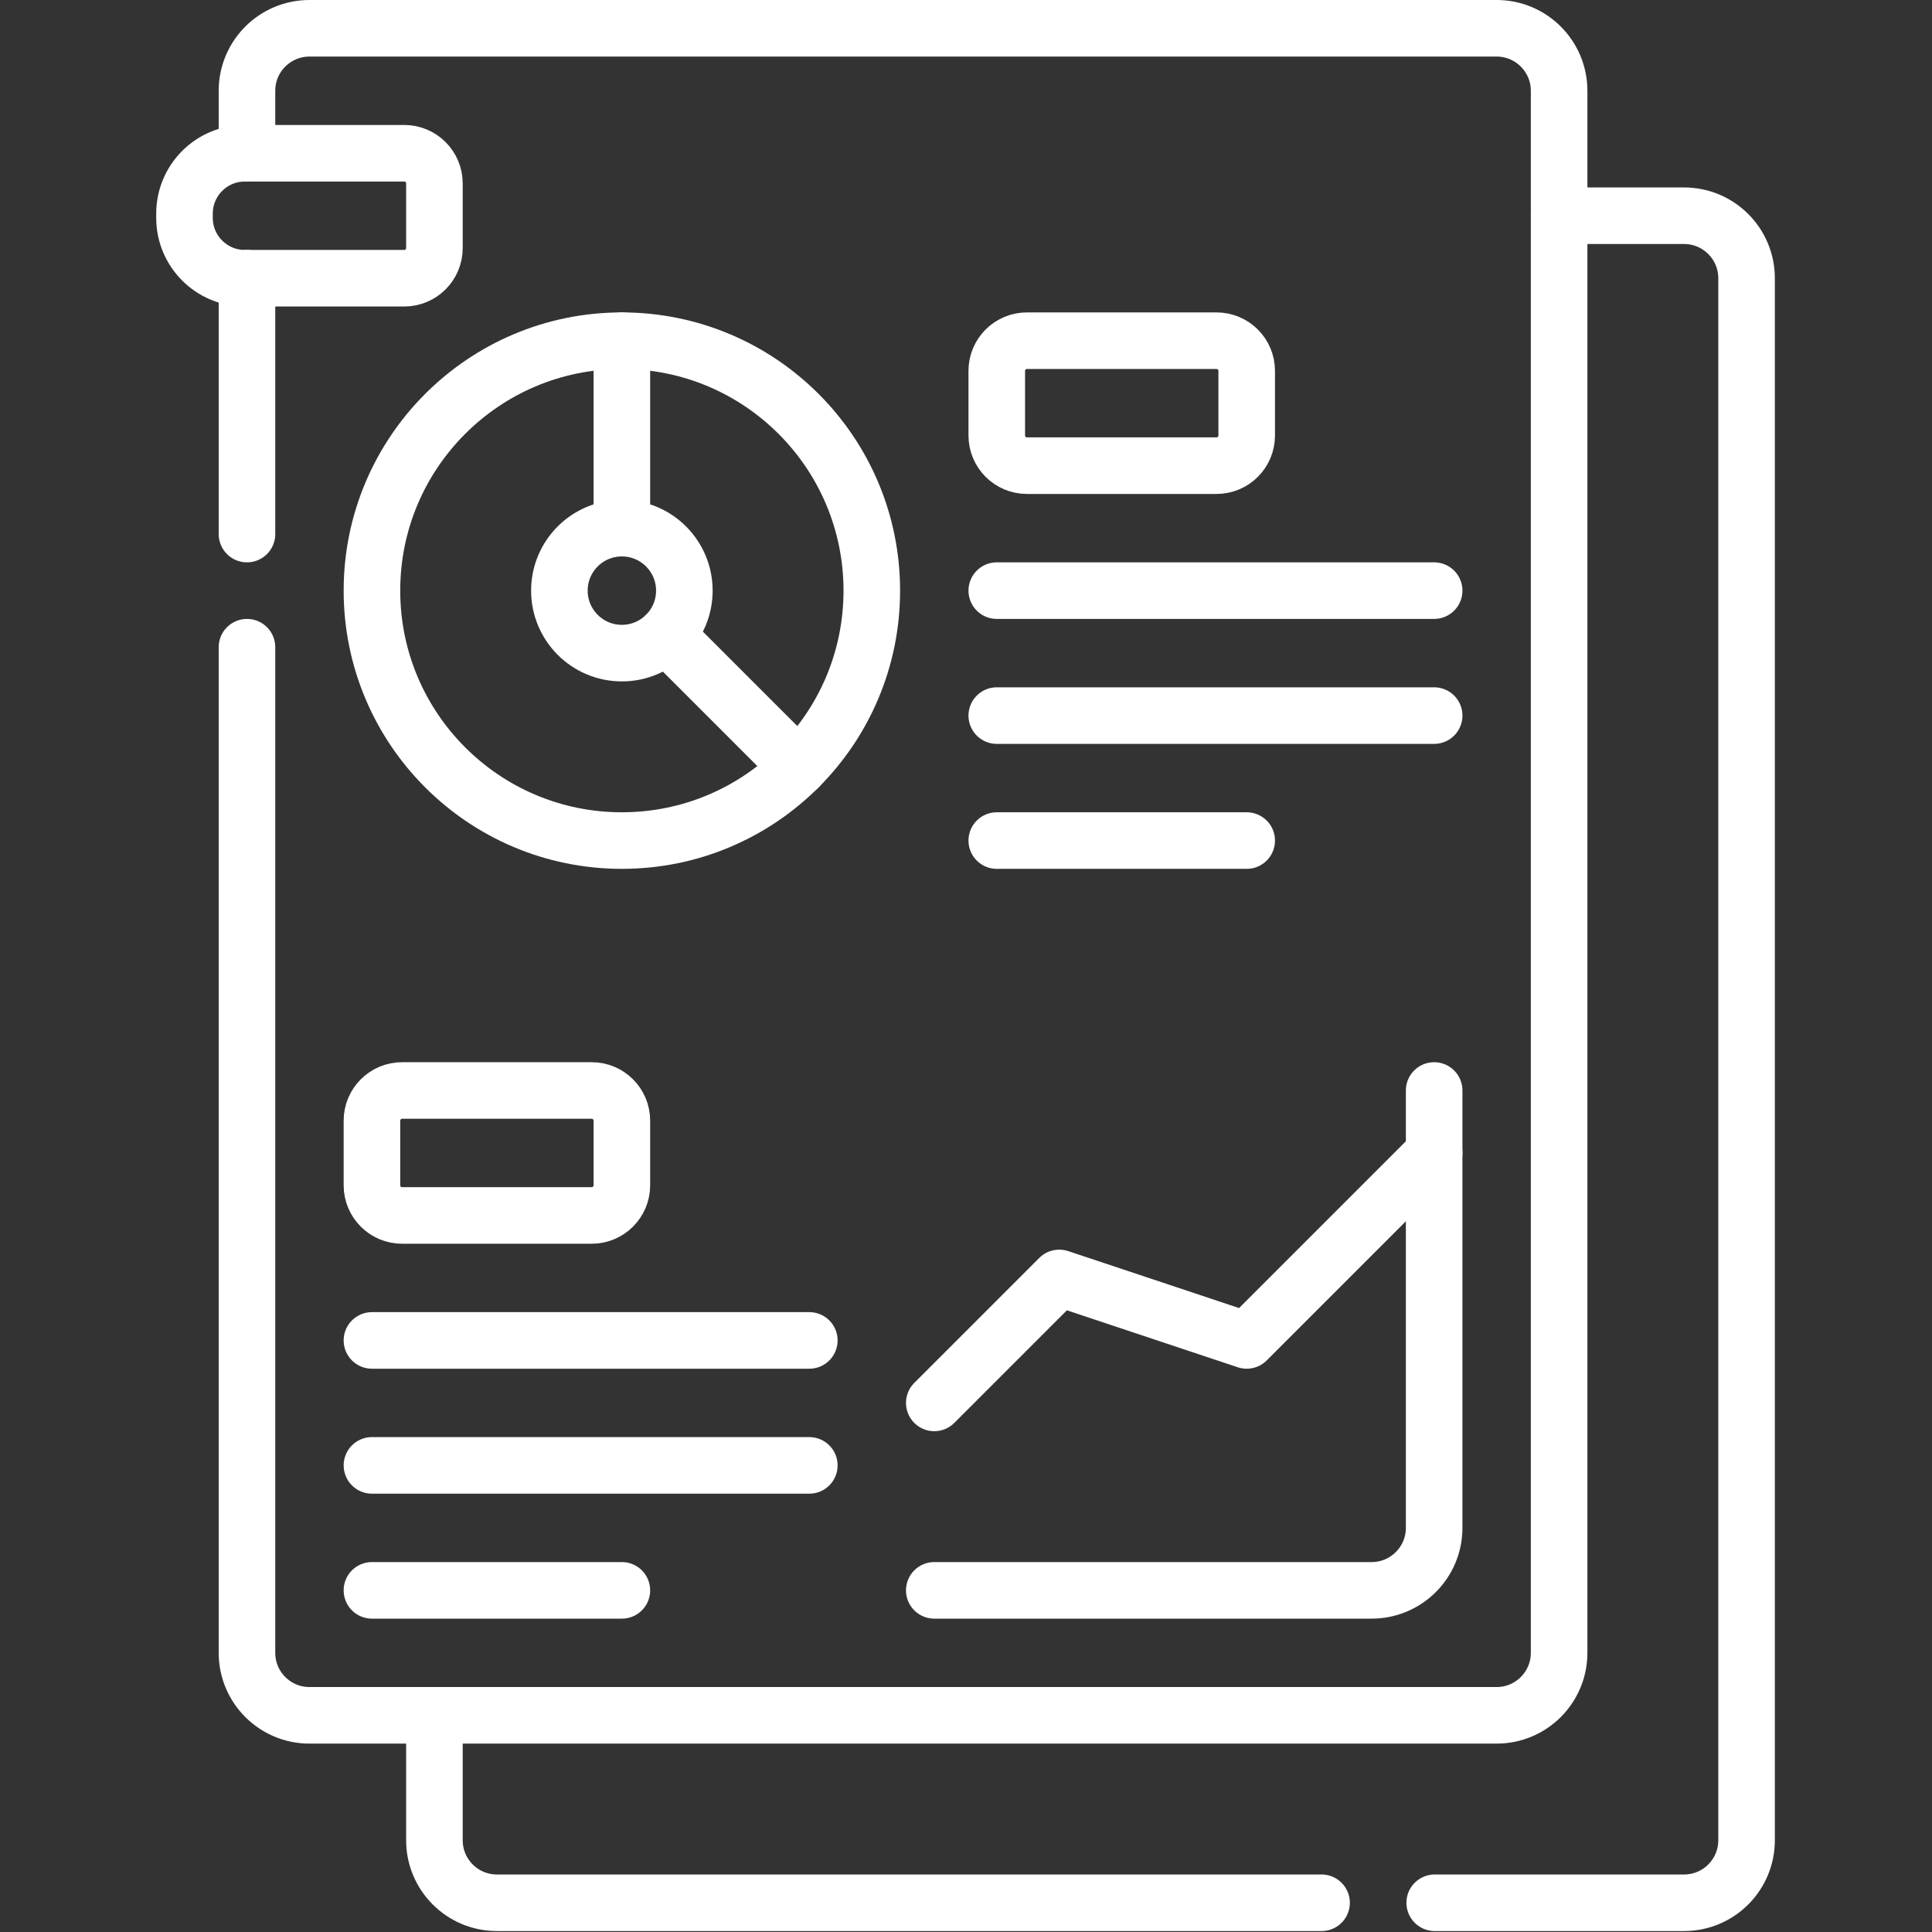<?xml version="1.0" encoding="UTF-8"?> <svg xmlns="http://www.w3.org/2000/svg" width="683" height="683" viewBox="0 0 683 683" fill="none"><rect x="0" y="0" width="683" height="683" fill="#333333" stroke="none"/> <g clip-path="url(#clip0_237_1050)"> <path d="M87.31 228.8V584.31C87.31 596.51 97.201 606.4 109.401 606.4H529.087C541.287 606.4 551.177 596.51 551.177 584.31V32.09C551.177 19.89 541.287 9.999 529.087 9.999H109.401C97.201 9.999 87.31 19.89 87.31 32.09V54.176" stroke="white" stroke-width="20" stroke-miterlimit="10" stroke-linecap="round" stroke-linejoin="round"></path> <path d="M87.31 98.357V188.801" stroke="white" stroke-width="20" stroke-miterlimit="10" stroke-linecap="round" stroke-linejoin="round"></path> <path d="M507.199 672.666H595.354C607.555 672.666 617.445 662.775 617.445 650.577V98.357C617.445 86.155 607.555 76.265 595.354 76.265H551.178" stroke="white" stroke-width="20" stroke-miterlimit="10" stroke-linecap="round" stroke-linejoin="round"></path> <path d="M153.577 606.402V650.577C153.577 662.775 163.467 672.666 175.666 672.666H467.199" stroke="white" stroke-width="20" stroke-miterlimit="10" stroke-linecap="round" stroke-linejoin="round"></path> <path d="M308.199 208.8C308.199 257.598 268.642 297.156 219.843 297.156C171.047 297.156 131.489 257.598 131.489 208.8C131.489 160.002 171.047 120.444 219.843 120.444C268.642 120.444 308.199 160.002 308.199 208.8Z" stroke="white" stroke-width="20" stroke-miterlimit="10" stroke-linecap="round" stroke-linejoin="round"></path> <path d="M241.934 208.801C241.934 220.999 232.043 230.889 219.844 230.889C207.644 230.889 197.755 220.999 197.755 208.801C197.755 196.601 207.644 186.711 219.844 186.711C232.043 186.711 241.934 196.601 241.934 208.801Z" stroke="white" stroke-width="20" stroke-miterlimit="10" stroke-linecap="round" stroke-linejoin="round"></path> <path d="M219.844 120.446V186.711" stroke="white" stroke-width="20" stroke-miterlimit="10" stroke-linecap="round" stroke-linejoin="round"></path> <path d="M235.464 224.419L282.323 271.277" stroke="white" stroke-width="20" stroke-miterlimit="10" stroke-linecap="round" stroke-linejoin="round"></path> <path d="M430.066 164.621H363.044C357.153 164.621 352.377 159.845 352.377 153.954V131.11C352.377 125.218 357.153 120.444 363.044 120.444H430.066C435.957 120.444 440.733 125.218 440.733 131.11V153.954C440.733 159.845 435.957 164.621 430.066 164.621Z" stroke="white" stroke-width="20" stroke-miterlimit="10" stroke-linecap="round" stroke-linejoin="round"></path> <path d="M352.377 208.801H507" stroke="white" stroke-width="20" stroke-miterlimit="10" stroke-linecap="round" stroke-linejoin="round"></path> <path d="M352.377 252.977H507" stroke="white" stroke-width="20" stroke-miterlimit="10" stroke-linecap="round" stroke-linejoin="round"></path> <path d="M352.377 297.156H440.733" stroke="white" stroke-width="20" stroke-miterlimit="10" stroke-linecap="round" stroke-linejoin="round"></path> <path d="M209.177 429.688H142.154C136.264 429.688 131.488 424.912 131.488 419.021V396.175C131.488 390.285 136.264 385.509 142.154 385.509H209.177C215.069 385.509 219.844 390.285 219.844 396.175V419.021C219.844 424.912 215.069 429.688 209.177 429.688Z" stroke="white" stroke-width="20" stroke-miterlimit="10" stroke-linecap="round" stroke-linejoin="round"></path> <path d="M131.488 473.865H286.111" stroke="white" stroke-width="20" stroke-miterlimit="10" stroke-linecap="round" stroke-linejoin="round"></path> <path d="M131.488 518.043H286.111" stroke="white" stroke-width="20" stroke-miterlimit="10" stroke-linecap="round" stroke-linejoin="round"></path> <path d="M131.488 562.221H219.844" stroke="white" stroke-width="20" stroke-miterlimit="10" stroke-linecap="round" stroke-linejoin="round"></path> <path d="M330.289 562.221H484.91C497.109 562.221 507 552.331 507 540.133V385.51" stroke="white" stroke-width="20" stroke-miterlimit="10" stroke-linecap="round" stroke-linejoin="round"></path> <path d="M330.289 495.955L374.466 451.776L440.733 473.866L507 407.599" stroke="white" stroke-width="20" stroke-miterlimit="10" stroke-linecap="round" stroke-linejoin="round"></path> <path d="M142.91 98.356H86.555C74.773 98.356 65.222 88.805 65.222 77.022V75.511C65.222 63.729 74.773 54.178 86.555 54.178H142.91C148.802 54.178 153.577 58.953 153.577 64.845V87.689C153.577 93.581 148.802 98.356 142.91 98.356Z" stroke="white" stroke-width="20" stroke-miterlimit="10" stroke-linecap="round" stroke-linejoin="round"></path> </g> <defs> <clipPath id="clip0_237_1050"> <rect width="682.667" height="682.667" fill="white"></rect> </clipPath> </defs> </svg> 